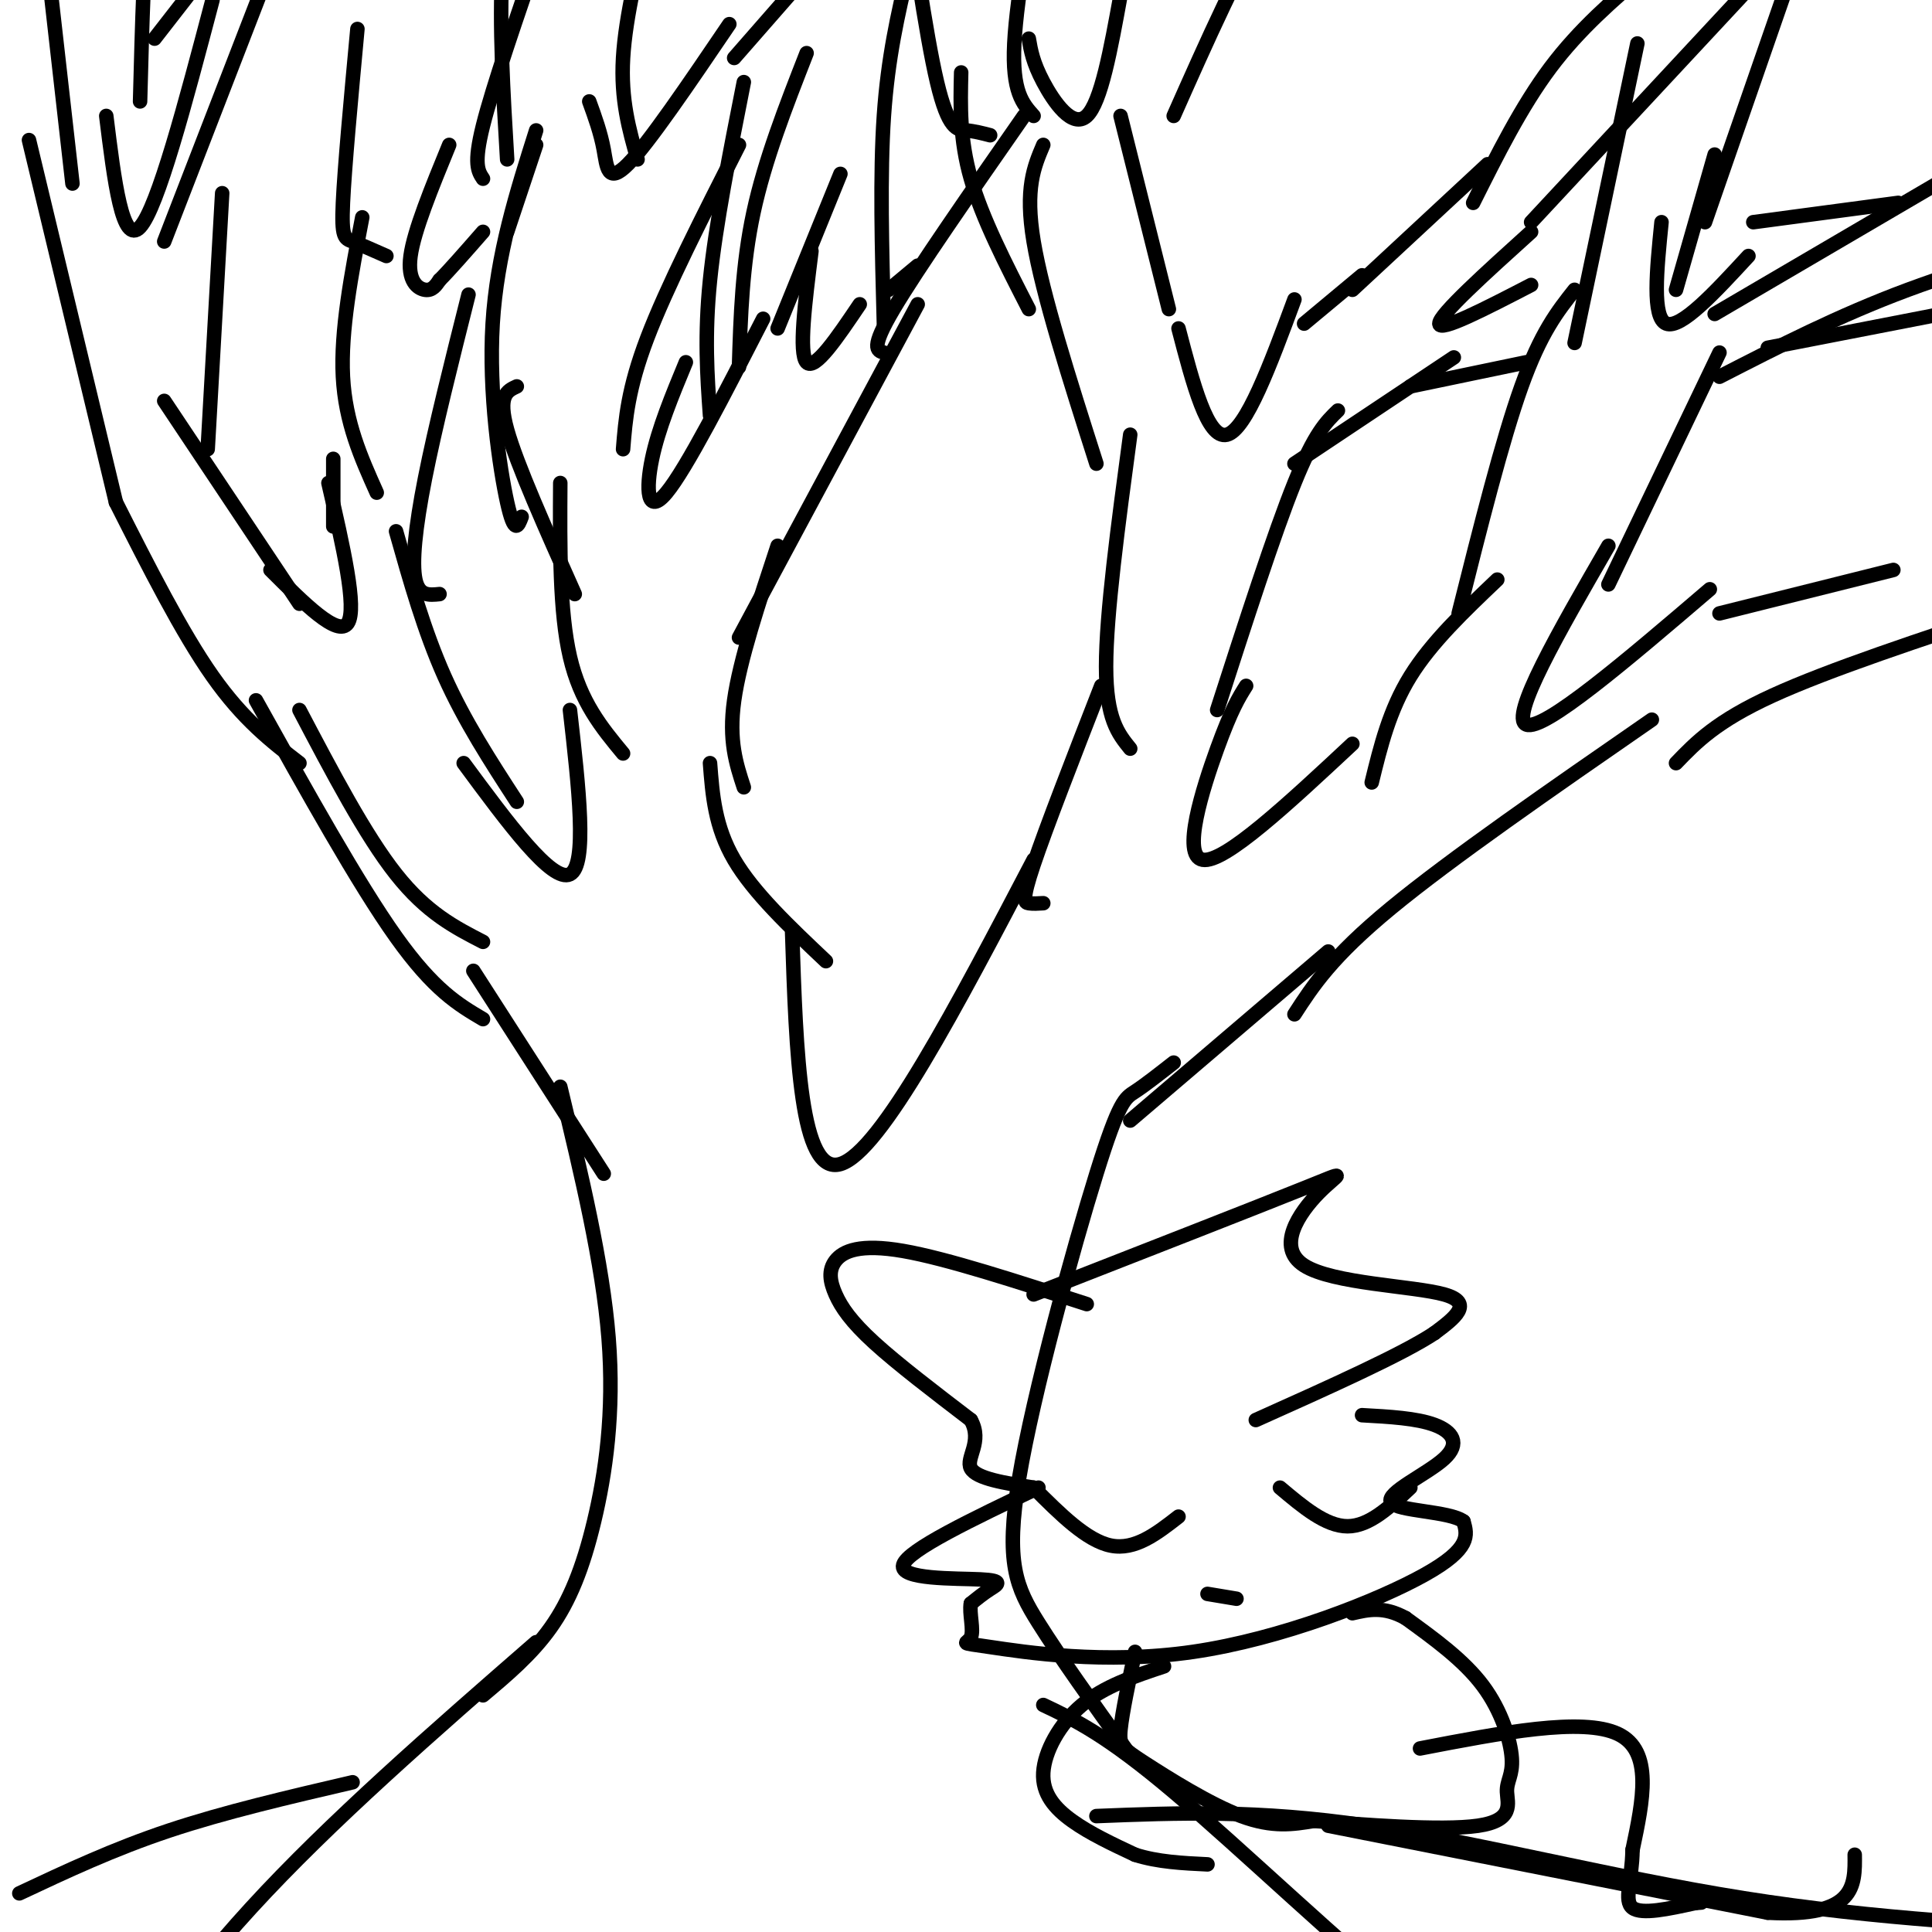 <svg viewBox='0 0 400 400' version='1.1' xmlns='http://www.w3.org/2000/svg' xmlns:xlink='http://www.w3.org/1999/xlink'><g fill='none' stroke='#000000' stroke-width='3' stroke-linecap='round' stroke-linejoin='round'><path d='M116,225c4.381,18.250 8.762,36.500 10,52c1.238,15.500 -0.667,28.250 -3,38c-2.333,9.750 -5.095,16.500 -9,22c-3.905,5.500 -8.952,9.750 -14,14'/><path d='M243,220c-2.963,2.322 -5.927,4.644 -8,6c-2.073,1.356 -3.257,1.745 -8,17c-4.743,15.255 -13.046,45.376 -16,63c-2.954,17.624 -0.558,22.750 4,30c4.558,7.250 11.279,16.625 18,26'/><path d='M164,193c0.833,25.250 1.667,50.500 10,48c8.333,-2.500 24.167,-32.750 40,-63'/><path d='M125,243c0.000,0.000 -27.000,-42.000 -27,-42'/><path d='M171,199c-7.500,-7.083 -15.000,-14.167 -19,-21c-4.000,-6.833 -4.500,-13.417 -5,-20'/><path d='M96,158c9.167,12.417 18.333,24.833 22,23c3.667,-1.833 1.833,-17.917 0,-34'/><path d='M129,156c-4.417,-5.333 -8.833,-10.667 -11,-20c-2.167,-9.333 -2.083,-22.667 -2,-36'/><path d='M154,163c-1.583,-4.833 -3.167,-9.667 -2,-18c1.167,-8.333 5.083,-20.167 9,-32'/><path d='M216,187c-1.067,0.067 -2.133,0.133 -3,0c-0.867,-0.133 -1.533,-0.467 1,-8c2.533,-7.533 8.267,-22.267 14,-37'/><path d='M234,232c0.000,0.000 41.000,-35.000 41,-35'/><path d='M258,142c-1.511,2.400 -3.022,4.800 -6,13c-2.978,8.200 -7.422,22.200 -3,23c4.422,0.800 17.711,-11.600 31,-24'/><path d='M234,155c-2.500,-3.083 -5.000,-6.167 -5,-17c0.000,-10.833 2.500,-29.417 5,-48'/><path d='M252,147c5.917,-18.333 11.833,-36.667 16,-47c4.167,-10.333 6.583,-12.667 9,-15'/><path d='M284,162c1.833,-7.500 3.667,-15.000 8,-22c4.333,-7.000 11.167,-13.500 18,-20'/><path d='M268,210c3.833,-5.917 7.667,-11.833 20,-22c12.333,-10.167 33.167,-24.583 54,-39'/><path d='M244,68c3.000,11.500 6.000,23.000 10,22c4.000,-1.000 9.000,-14.500 14,-28'/><path d='M227,96c-5.583,-17.500 -11.167,-35.000 -13,-46c-1.833,-11.000 0.083,-15.500 2,-20'/><path d='M242,64c0.000,0.000 -10.000,-40.000 -10,-40'/><path d='M280,60c0.000,0.000 28.000,-26.000 28,-26'/><path d='M268,96c0.000,0.000 33.000,-22.000 33,-22'/><path d='M270,67c0.000,0.000 12.000,-10.000 12,-10'/><path d='M333,113c-10.250,17.750 -20.500,35.500 -17,37c3.500,1.500 20.750,-13.250 38,-28'/><path d='M302,127c4.500,-17.917 9.000,-35.833 13,-47c4.000,-11.167 7.500,-15.583 11,-20'/><path d='M333,121c0.000,0.000 23.000,-48.000 23,-48'/><path d='M356,127c0.000,0.000 36.000,-9.000 36,-9'/><path d='M347,158c4.167,-4.333 8.333,-8.667 20,-14c11.667,-5.333 30.833,-11.667 50,-18'/><path d='M292,80c0.000,0.000 24.000,-5.000 24,-5'/><path d='M344,46c-1.000,9.917 -2.000,19.833 1,21c3.000,1.167 10.000,-6.417 17,-14'/><path d='M326,71c0.000,0.000 13.000,-62.000 13,-62'/><path d='M353,46c0.000,0.000 17.000,-49.000 17,-49'/><path d='M355,32c0.000,0.000 -8.000,28.000 -8,28'/><path d='M355,65c0.000,0.000 70.000,-41.000 70,-41'/><path d='M356,78c12.333,-6.333 24.667,-12.667 39,-18c14.333,-5.333 30.667,-9.667 47,-14'/><path d='M317,48c-9.500,8.583 -19.000,17.167 -19,19c0.000,1.833 9.500,-3.083 19,-8'/><path d='M305,42c5.000,-10.000 10.000,-20.000 16,-28c6.000,-8.000 13.000,-14.000 20,-20'/><path d='M317,46c0.000,0.000 54.000,-58.000 54,-58'/><path d='M363,46c0.000,0.000 30.000,-4.000 30,-4'/><path d='M366,72c0.000,0.000 36.000,-7.000 36,-7'/><path d='M213,64c-4.833,-9.417 -9.667,-18.833 -12,-27c-2.333,-8.167 -2.167,-15.083 -2,-22'/><path d='M213,8c0.422,2.467 0.844,4.933 3,9c2.156,4.067 6.044,9.733 9,7c2.956,-2.733 4.978,-13.867 7,-25'/><path d='M205,28c-1.622,-0.422 -3.244,-0.844 -5,-1c-1.756,-0.156 -3.644,-0.044 -6,-10c-2.356,-9.956 -5.178,-29.978 -8,-50'/><path d='M214,24c-2.250,-2.500 -4.500,-5.000 -4,-15c0.500,-10.000 3.750,-27.500 7,-45'/><path d='M243,24c6.917,-15.583 13.833,-31.167 21,-43c7.167,-11.833 14.583,-19.917 22,-28'/><path d='M142,75c-2.844,6.867 -5.689,13.733 -7,20c-1.311,6.267 -1.089,11.933 3,7c4.089,-4.933 12.044,-20.467 20,-36'/><path d='M108,107c-0.733,1.956 -1.467,3.911 -3,-3c-1.533,-6.911 -3.867,-22.689 -3,-37c0.867,-14.311 4.933,-27.156 9,-40'/><path d='M147,86c-0.583,-8.250 -1.167,-16.500 0,-28c1.167,-11.500 4.083,-26.250 7,-41'/><path d='M100,195c-5.833,-3.000 -11.667,-6.000 -18,-14c-6.333,-8.000 -13.167,-21.000 -20,-34'/><path d='M107,166c-5.417,-8.333 -10.833,-16.667 -15,-26c-4.167,-9.333 -7.083,-19.667 -10,-30'/><path d='M100,211c-5.083,-3.000 -10.167,-6.000 -18,-17c-7.833,-11.000 -18.417,-30.000 -29,-49'/><path d='M56,118c7.000,7.000 14.000,14.000 16,11c2.000,-3.000 -1.000,-16.000 -4,-29'/><path d='M62,158c-5.833,-4.500 -11.667,-9.000 -18,-18c-6.333,-9.000 -13.167,-22.500 -20,-36'/><path d='M62,125c0.000,0.000 -28.000,-42.000 -28,-42'/><path d='M78,102c-3.250,-7.250 -6.500,-14.500 -7,-24c-0.500,-9.500 1.750,-21.250 4,-33'/><path d='M91,123c-2.133,0.222 -4.267,0.444 -5,-3c-0.733,-3.444 -0.067,-10.556 2,-21c2.067,-10.444 5.533,-24.222 9,-38'/><path d='M107,80c-2.000,0.917 -4.000,1.833 -2,9c2.000,7.167 8.000,20.583 14,34'/><path d='M129,93c0.500,-6.250 1.000,-12.500 5,-23c4.000,-10.500 11.500,-25.250 19,-40'/><path d='M153,132c0.000,0.000 37.000,-69.000 37,-69'/><path d='M168,52c-1.333,10.583 -2.667,21.167 -1,23c1.667,1.833 6.333,-5.083 11,-12'/><path d='M153,76c0.333,-10.583 0.667,-21.167 3,-32c2.333,-10.833 6.667,-21.917 11,-33'/><path d='M183,67c-0.417,-15.417 -0.833,-30.833 0,-43c0.833,-12.167 2.917,-21.083 5,-30'/><path d='M161,68c0.000,0.000 13.000,-32.000 13,-32'/><path d='M183,73c-1.417,-0.417 -2.833,-0.833 2,-9c4.833,-8.167 15.917,-24.083 27,-40'/><path d='M184,60c0.000,0.000 6.000,-5.000 6,-5'/><path d='M122,21c1.178,3.244 2.356,6.489 3,10c0.644,3.511 0.756,7.289 5,3c4.244,-4.289 12.622,-16.644 21,-29'/><path d='M105,33c-0.833,-14.000 -1.667,-28.000 -1,-39c0.667,-11.000 2.833,-19.000 5,-27'/><path d='M132,33c-1.750,-6.167 -3.500,-12.333 -3,-21c0.500,-8.667 3.250,-19.833 6,-31'/><path d='M152,12c0.000,0.000 35.000,-40.000 35,-40'/><path d='M24,104c0.000,0.000 -18.000,-75.000 -18,-75'/><path d='M43,93c0.000,0.000 3.000,-53.000 3,-53'/><path d='M22,24c1.667,13.500 3.333,27.000 7,23c3.667,-4.000 9.333,-25.500 15,-47'/><path d='M15,38c0.000,0.000 -6.000,-53.000 -6,-53'/><path d='M29,21c0.417,-15.833 0.833,-31.667 2,-42c1.167,-10.333 3.083,-15.167 5,-20'/><path d='M34,50c0.000,0.000 24.000,-62.000 24,-62'/><path d='M32,8c0.000,0.000 14.000,-18.000 14,-18'/><path d='M93,30c-3.644,8.889 -7.289,17.778 -8,23c-0.711,5.222 1.511,6.778 3,7c1.489,0.222 2.244,-0.889 3,-2'/><path d='M91,58c2.000,-2.000 5.500,-6.000 9,-10'/><path d='M69,109c0.000,0.000 0.000,-14.000 0,-14'/><path d='M80,53c-2.667,-1.178 -5.333,-2.356 -7,-3c-1.667,-0.644 -2.333,-0.756 -2,-8c0.333,-7.244 1.667,-21.622 3,-36'/><path d='M100,37c-1.000,-1.500 -2.000,-3.000 0,-11c2.000,-8.000 7.000,-22.500 12,-37'/><path d='M105,48c0.000,0.000 6.000,-18.000 6,-18'/><path d='M111,340c-21.333,18.583 -42.667,37.167 -59,55c-16.333,17.833 -27.667,34.917 -39,52'/><path d='M216,353c6.511,3.089 13.022,6.178 27,18c13.978,11.822 35.422,32.378 50,44c14.578,11.622 22.289,14.311 30,17'/><path d='M73,369c-13.250,3.083 -26.500,6.167 -38,10c-11.500,3.833 -21.250,8.417 -31,13'/><path d='M227,376c16.756,-0.667 33.511,-1.333 56,2c22.489,3.333 50.711,10.667 78,15c27.289,4.333 53.644,5.667 80,7'/><path d='M214,268c23.003,-8.992 46.006,-17.984 56,-22c9.994,-4.016 6.978,-3.056 3,1c-3.978,4.056 -8.917,11.207 -3,15c5.917,3.793 22.691,4.226 29,6c6.309,1.774 2.155,4.887 -2,8'/><path d='M297,276c-6.500,4.333 -21.750,11.167 -37,18'/><path d='M225,270c-14.507,-4.718 -29.014,-9.435 -38,-11c-8.986,-1.565 -12.450,0.024 -14,2c-1.550,1.976 -1.187,4.340 0,7c1.187,2.660 3.196,5.617 8,10c4.804,4.383 12.402,10.191 20,16'/><path d='M201,294c2.533,4.533 -1.133,7.867 0,10c1.133,2.133 7.067,3.067 13,4'/><path d='M215,308c-13.560,6.464 -27.119,12.929 -28,16c-0.881,3.071 10.917,2.750 16,3c5.083,0.250 3.452,1.071 2,2c-1.452,0.929 -2.726,1.964 -4,3'/><path d='M201,332c-0.378,2.003 0.678,5.512 0,7c-0.678,1.488 -3.089,0.956 4,2c7.089,1.044 23.678,3.666 42,1c18.322,-2.666 38.378,-10.619 48,-16c9.622,-5.381 8.811,-8.191 8,-11'/><path d='M303,315c-2.810,-2.167 -13.836,-2.086 -15,-4c-1.164,-1.914 7.533,-5.823 11,-9c3.467,-3.177 1.705,-5.622 -2,-7c-3.705,-1.378 -9.352,-1.689 -15,-2'/><path d='M214,308c5.500,5.500 11.000,11.000 16,12c5.000,1.000 9.500,-2.500 14,-6'/><path d='M265,308c4.750,4.000 9.500,8.000 14,8c4.500,0.000 8.750,-4.000 13,-8'/><path d='M235,342c-1.327,6.292 -2.655,12.583 -3,16c-0.345,3.417 0.292,3.958 5,7c4.708,3.042 13.488,8.583 20,11c6.512,2.417 10.756,1.708 15,1'/><path d='M272,377c9.685,0.744 26.399,2.106 34,1c7.601,-1.106 6.089,-4.678 6,-7c-0.089,-2.322 1.245,-3.394 1,-7c-0.245,-3.606 -2.070,-9.744 -6,-15c-3.930,-5.256 -9.965,-9.628 -16,-14'/><path d='M291,335c-4.500,-2.500 -7.750,-1.750 -11,-1'/><path d='M294,362c16.833,-3.250 33.667,-6.500 41,-3c7.333,3.500 5.167,13.750 3,24'/><path d='M338,383c-0.111,6.444 -1.889,10.556 0,12c1.889,1.444 7.444,0.222 13,-1'/><path d='M351,394c2.167,-0.167 1.083,-0.083 0,0'/><path d='M275,378c0.000,0.000 91.000,18.000 91,18'/><path d='M366,396c18.167,1.000 18.083,-5.500 18,-12'/><path d='M241,345c-6.179,2.054 -12.357,4.107 -17,8c-4.643,3.893 -7.750,9.625 -8,14c-0.250,4.375 2.357,7.393 6,10c3.643,2.607 8.321,4.804 13,7'/><path d='M235,384c4.667,1.500 9.833,1.750 15,2'/><path d='M250,330c0.000,0.000 6.000,1.000 6,1'/></g>
</svg>